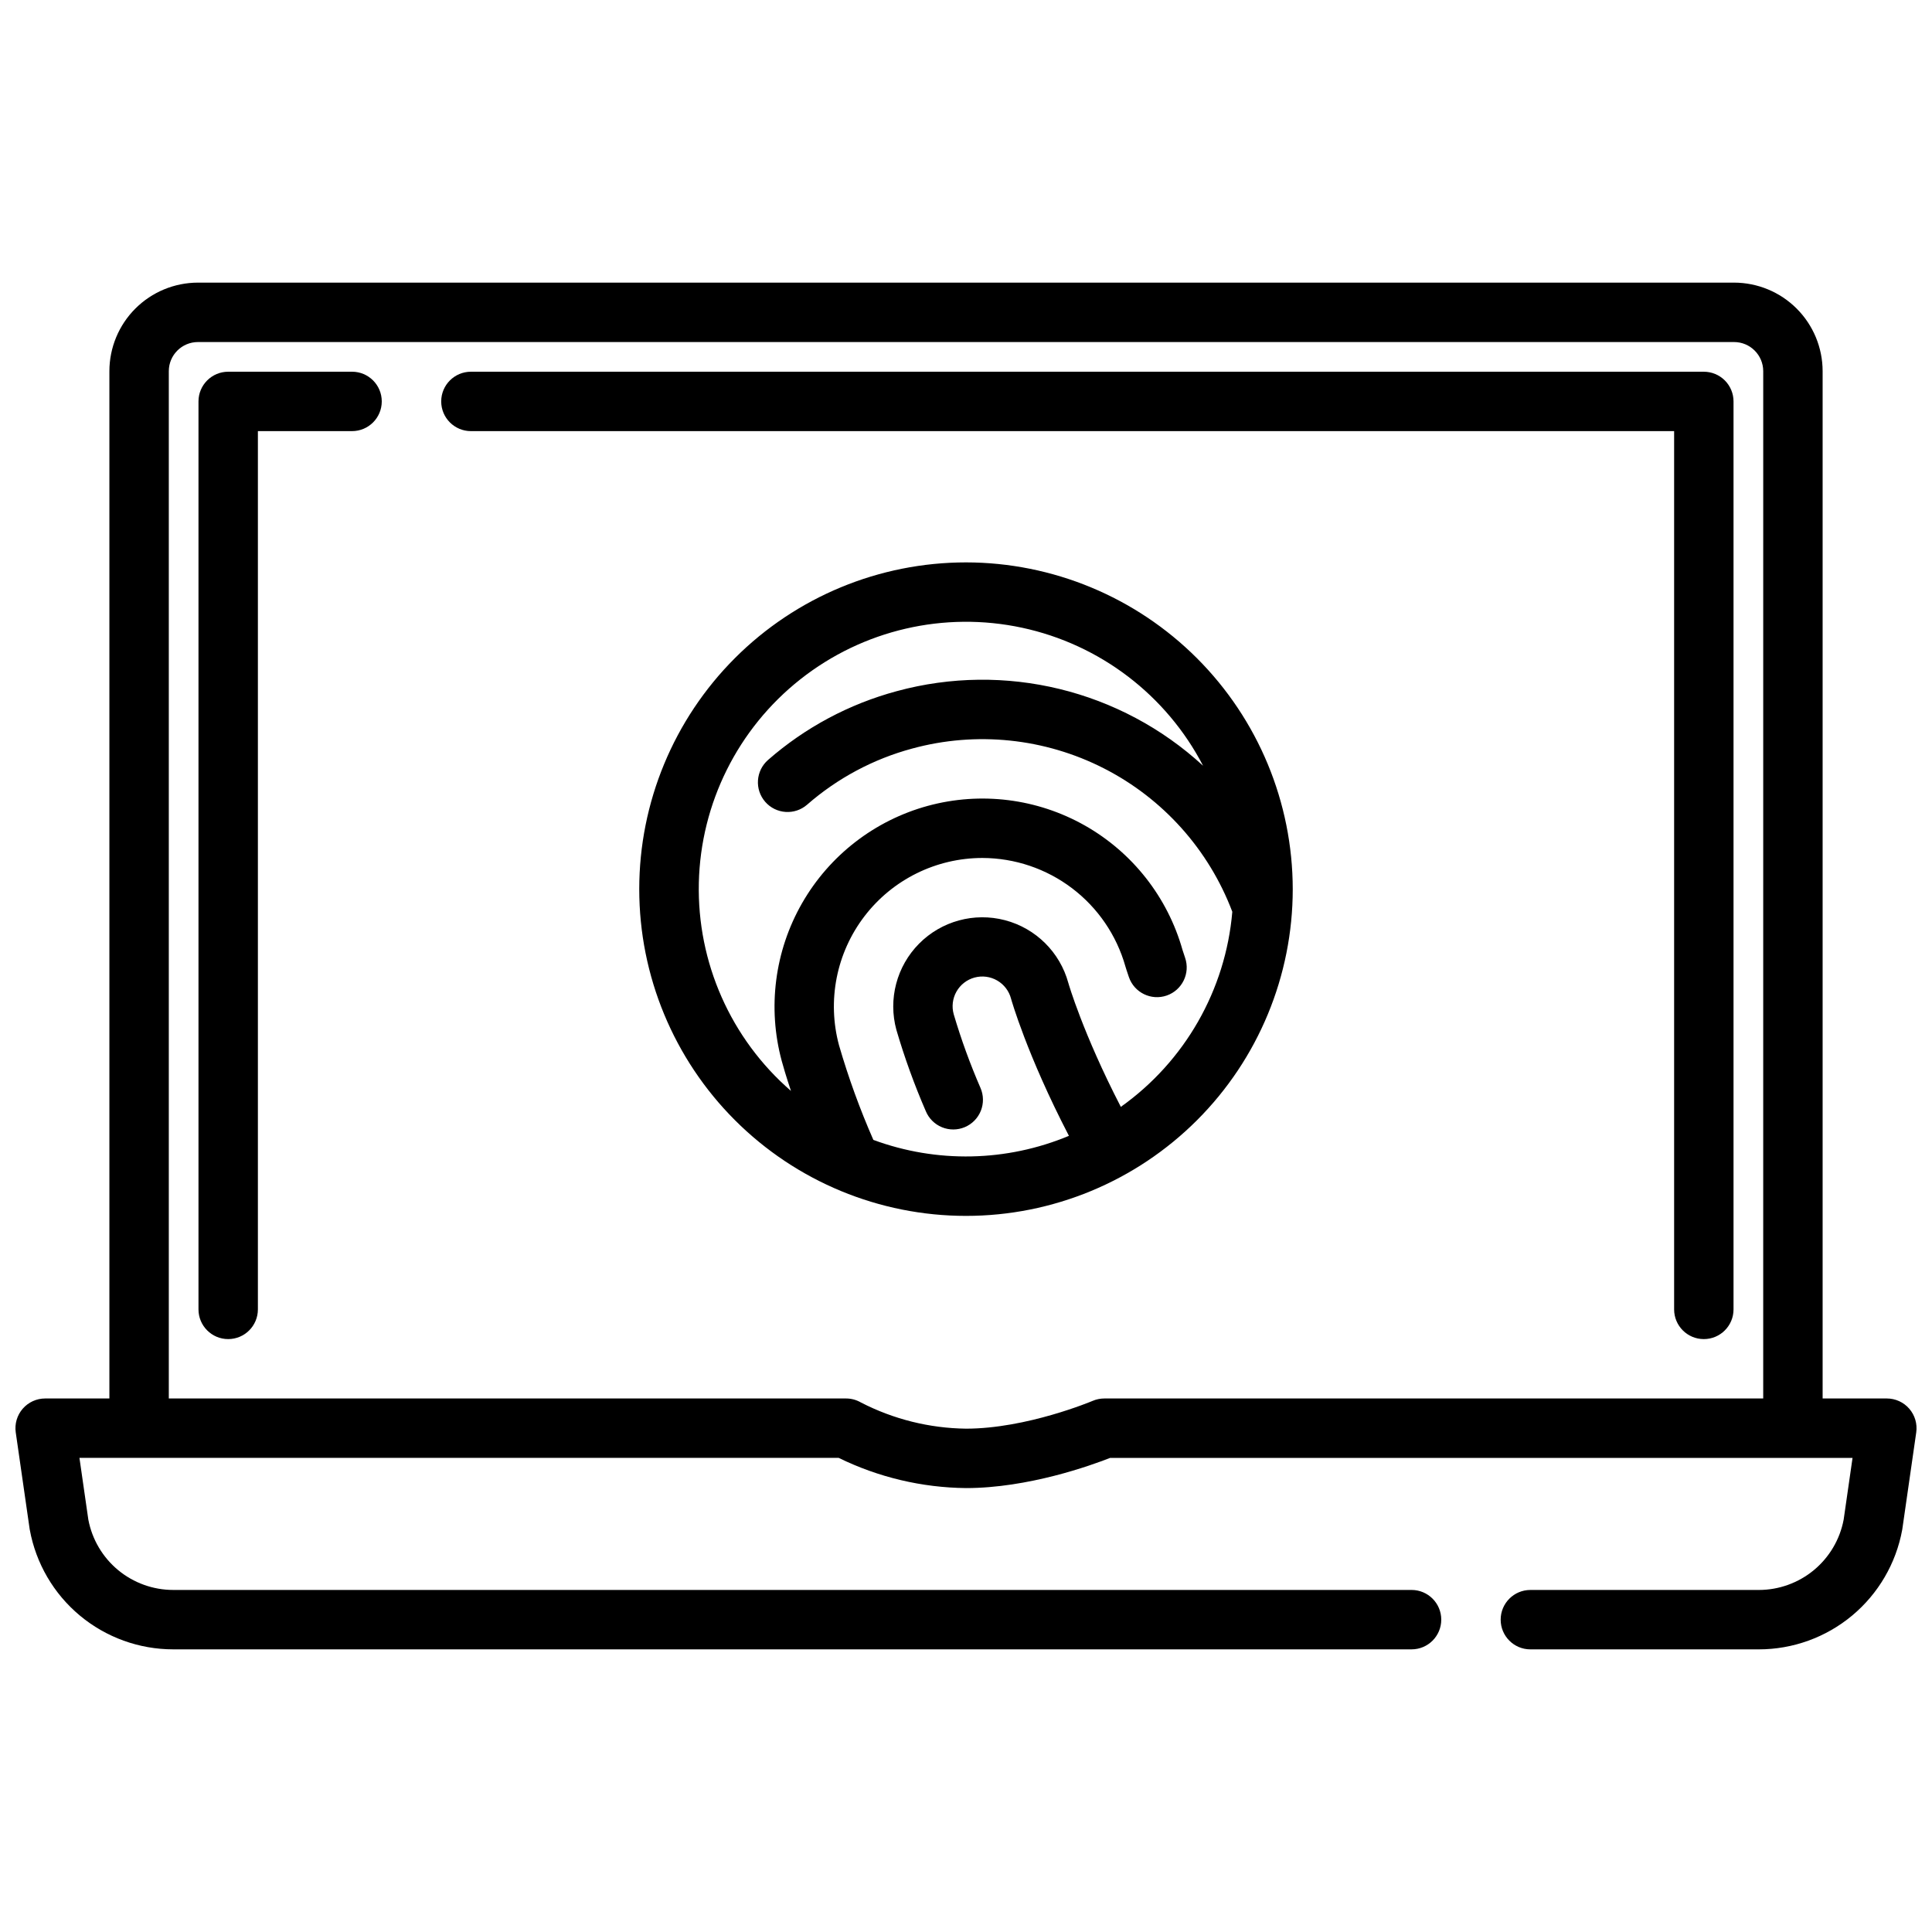 <?xml version="1.0" encoding="UTF-8"?>
<!-- Uploaded to: SVG Find, www.svgrepo.com, Generator: SVG Find Mixer Tools -->
<svg width="800px" height="800px" version="1.1" viewBox="144 144 512 512" xmlns="http://www.w3.org/2000/svg">
 <defs>
  <clipPath id="a">
   <path d="m148.09 218h503.81v364h-503.81z"/>
  </clipPath>
 </defs>
 <path d="m595.53 242.51h-326.73c-4.348 0-7.875 3.523-7.875 7.871 0 4.348 3.527 7.871 7.875 7.871h318.86v232.75c0 4.348 3.523 7.871 7.871 7.871s7.871-3.523 7.871-7.871v-240.62c0-2.086-0.828-4.09-2.305-5.566-1.477-1.477-3.481-2.305-5.566-2.305z"/>
 <path d="m237.3 242.51h-32.828c-4.348 0-7.871 3.523-7.871 7.871v240.62c0 4.348 3.523 7.871 7.871 7.871 4.348 0 7.871-3.523 7.871-7.871v-232.75h24.957c4.348 0 7.871-3.523 7.871-7.871 0-4.348-3.523-7.871-7.871-7.871z"/>
 <g clip-path="url(#a)">
  <path d="m649.98 517.33c-1.496-1.727-3.664-2.719-5.949-2.719h-17.016v-272.25c-0.008-6.219-2.481-12.184-6.879-16.582-4.398-4.398-10.363-6.871-16.586-6.879h-407.1c-6.219 0.008-12.184 2.481-16.582 6.879-4.398 4.398-6.871 10.363-6.879 16.582v272.25h-17.023c-2.281 0-4.453 0.992-5.949 2.719-1.496 1.727-2.168 4.016-1.844 6.273l3.672 25.52c0.016 0.098 0.031 0.195 0.047 0.297h0.004c1.629 8.895 6.324 16.934 13.27 22.723 6.945 5.785 15.703 8.953 24.742 8.953h328.17c4.348 0 7.871-3.523 7.871-7.871 0-4.348-3.523-7.871-7.871-7.871h-328.17c-5.332 0-10.5-1.863-14.605-5.262-4.109-3.402-6.902-8.133-7.894-13.371l-2.356-16.367h201.21c10.508 5.144 22.035 7.879 33.734 8.004 16.484 0 33.09-5.992 38.195-8h196.75l-2.356 16.367c-0.992 5.238-3.785 9.969-7.891 13.371-4.109 3.398-9.277 5.262-14.609 5.262h-60.523c-4.348 0-7.871 3.523-7.871 7.871 0 4.348 3.523 7.871 7.871 7.871h60.523c9.039 0 17.797-3.168 24.742-8.953 6.945-5.789 11.641-13.828 13.273-22.723 0.02-0.098 0.035-0.195 0.047-0.297l3.672-25.52c0.324-2.262-0.348-4.551-1.844-6.277zm-38.711-2.719h-174.61c-1.062 0.004-2.117 0.219-3.094 0.633-0.172 0.074-17.473 7.367-33.562 7.367-9.695-0.121-19.23-2.496-27.848-6.938-1.199-0.695-2.562-1.062-3.949-1.062h-179.47v-272.25c0.004-4.258 3.457-7.711 7.719-7.715h407.1c4.258 0.004 7.711 3.457 7.719 7.715z"/>
 </g>
 <path d="m400 293.04c-22.969 0-44.992 9.121-61.23 25.359-16.238 16.242-25.363 38.266-25.363 61.23s9.125 44.992 25.363 61.23 38.262 25.363 61.23 25.363c22.965 0 44.988-9.125 61.227-25.363 16.242-16.238 25.363-38.266 25.363-61.23-0.023-22.957-9.156-44.969-25.391-61.199-16.234-16.234-38.242-25.367-61.199-25.391zm-53.215 63.453v-0.004c2.856 3.277 7.828 3.617 11.105 0.762 8.039-7.019 17.574-12.113 27.879-14.883 16.984-4.621 35.078-2.746 50.758 5.25 15.68 7.996 27.816 21.547 34.047 38.008-1.773 20.738-12.578 39.648-29.543 51.707-10.07-19.5-13.883-32.73-13.91-32.84-2.223-8.141-8.617-14.477-16.777-16.625-8.16-2.144-16.844 0.223-22.781 6.215-5.941 5.996-8.23 14.703-6.012 22.84 2.148 7.328 4.75 14.516 7.785 21.52 0.801 1.941 2.34 3.488 4.285 4.285 1.941 0.801 4.121 0.793 6.059-0.023 1.934-0.816 3.465-2.371 4.246-4.32 0.781-1.949 0.754-4.133-0.082-6.059-2.762-6.359-5.133-12.879-7.098-19.527-0.57-2.023-0.309-4.188 0.727-6.016s2.758-3.168 4.785-3.719c2.031-0.551 4.191-0.27 6.012 0.785 1.816 1.055 3.141 2.789 3.668 4.824 0.043 0.16 4.176 14.828 15.336 36.336h0.004c-16.52 6.898-35.039 7.281-51.828 1.078-3.574-8.137-6.609-16.5-9.09-25.031-3.211-11.836-0.723-24.488 6.723-34.227 7.449-9.742 19.008-15.457 31.27-15.457 8.578 0.023 16.914 2.84 23.75 8.02 6.832 5.184 11.797 12.449 14.133 20.703 0.016 0.051 0.031 0.105 0.047 0.156 0.07 0.238 0.355 1.168 0.887 2.703 1.418 4.109 5.902 6.293 10.012 4.875 4.113-1.422 6.293-5.902 4.875-10.016-0.379-1.098-0.602-1.801-0.68-2.066-3.945-13.973-13.246-25.824-25.879-32.977-12.637-7.148-27.586-9.023-41.594-5.215-14.098 3.844-26.09 13.125-33.352 25.801-7.262 12.68-9.199 27.719-5.383 41.824 0.344 1.27 1.125 3.996 2.445 7.93h0.004c-15.953-13.824-24.906-34.043-24.422-55.145 0.484-21.102 10.359-40.887 26.93-53.961 16.57-13.078 38.109-18.078 58.746-13.645 20.633 4.434 38.219 17.844 47.953 36.57-21.867-20.098-52.523-27.559-81.18-19.762-12.605 3.394-24.266 9.625-34.094 18.219-3.273 2.856-3.617 7.824-0.766 11.102z"/>
</svg>